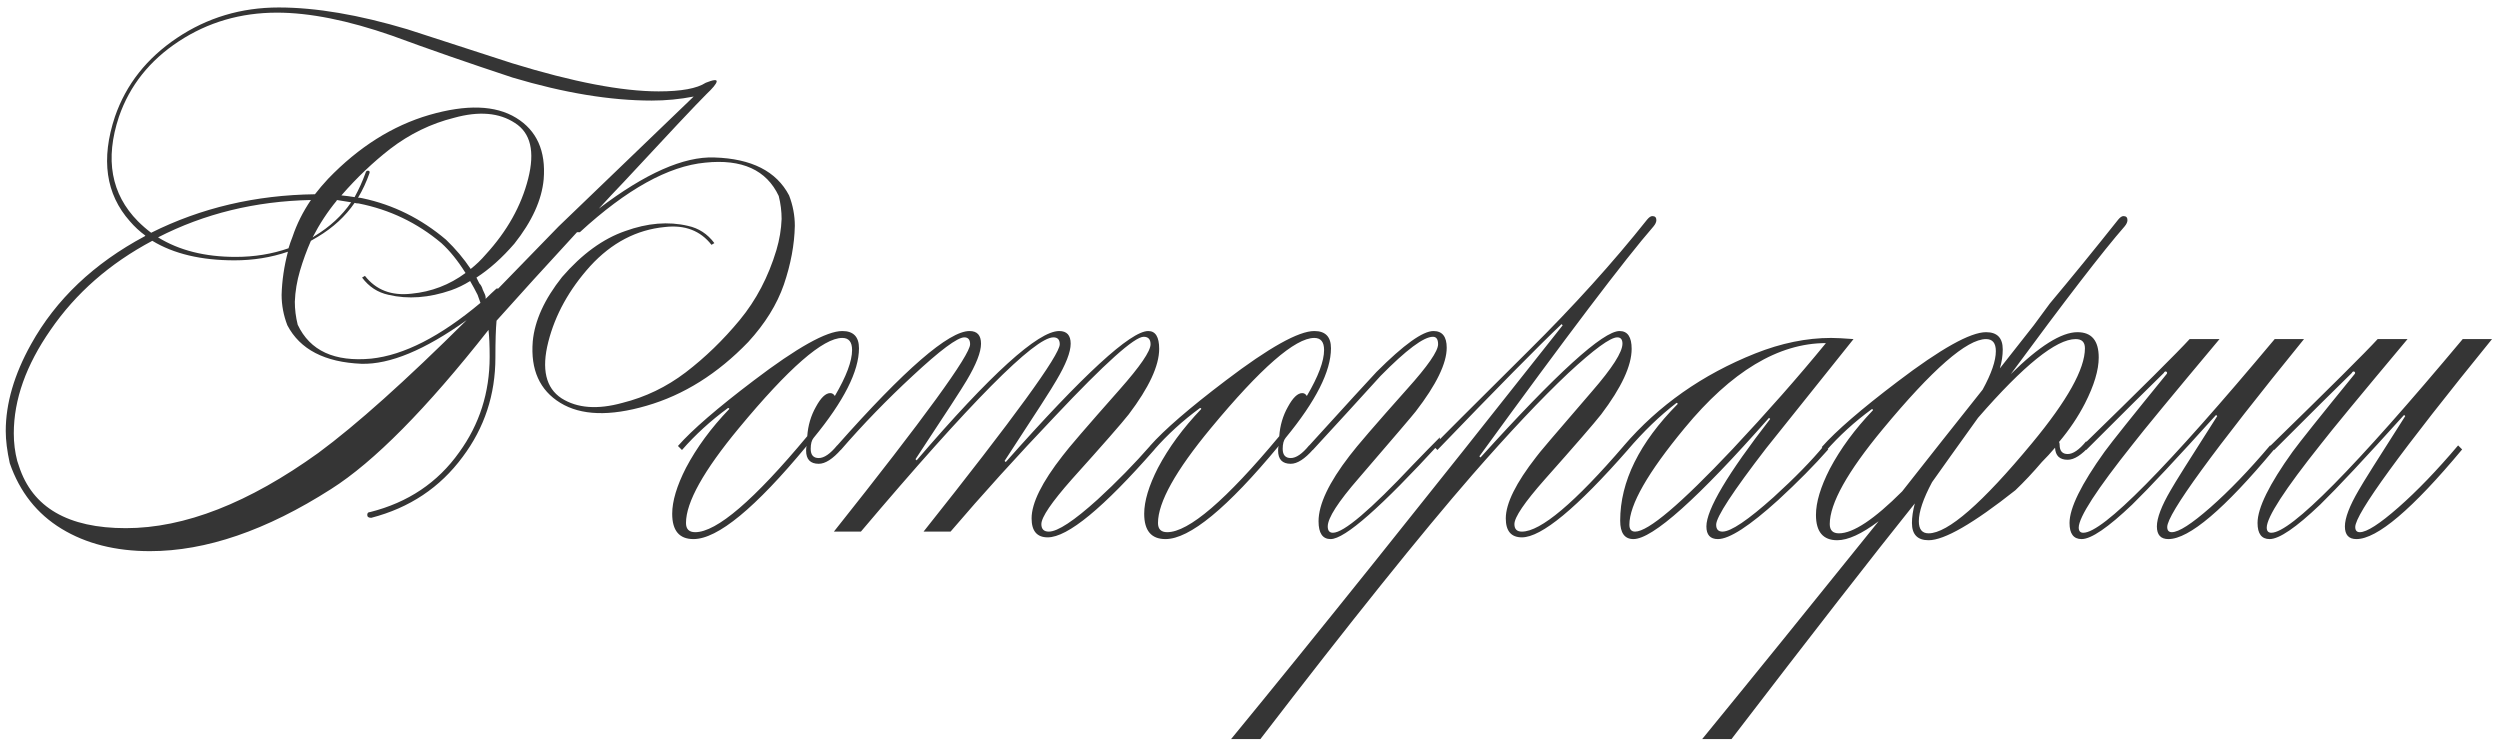 <?xml version="1.0" encoding="UTF-8"?> <svg xmlns="http://www.w3.org/2000/svg" width="174" height="52" viewBox="0 0 174 52" fill="none"><path d="M40.36 16.16H40.16C37.973 18.533 36.107 20.587 34.56 22.32C34.507 22.88 34.48 23.733 34.48 24.88C34.48 27.467 33.72 29.773 32.2 31.8C30.627 33.933 28.507 35.347 25.84 36.04C25.653 36.04 25.56 35.973 25.56 35.84C25.56 35.707 25.627 35.64 25.76 35.64C28.4 34.973 30.467 33.587 31.96 31.48C33.373 29.533 34.08 27.32 34.08 24.84C34.08 24.04 34.053 23.413 34 22.96C29.68 28.453 26.027 32.147 23.04 34.04C18.533 36.92 14.333 38.36 10.44 38.36C8.04 38.36 5.987 37.84 4.28 36.8C2.573 35.76 1.373 34.24 0.68 32.24C0.493 31.387 0.4 30.64 0.4 30C0.4 28.08 0.987 26.067 2.16 23.96C3.893 20.84 6.533 18.333 10.08 16.44L10.12 16.4C9.72 16.107 9.36 15.773 9.04 15.4C7.36 13.507 7.013 11.08 8 8.12C8.773 5.88 10.213 4.053 12.32 2.64C14.427 1.227 16.787 0.52 19.4 0.52C21.987 0.52 24.973 1.027 28.36 2.04C30.76 2.813 33.187 3.6 35.64 4.4C39.88 5.707 43.28 6.36 45.84 6.36C47.413 6.36 48.507 6.16 49.12 5.76C49.653 5.547 49.907 5.52 49.88 5.68C49.853 5.84 49.613 6.133 49.16 6.56C48.413 7.307 46.507 9.333 43.44 12.64C42.827 13.28 42.24 13.907 41.68 14.52C44.907 12.067 47.587 10.88 49.72 10.96C52.307 11.04 54.04 11.92 54.92 13.6C55.187 14.293 55.32 15 55.32 15.72C55.293 17.027 55.04 18.387 54.56 19.8C54.08 21.187 53.253 22.52 52.08 23.8C49.947 26.013 47.587 27.493 45 28.24C42.44 28.987 40.44 28.92 39 28.04C37.56 27.16 36.92 25.733 37.08 23.76C37.213 22.32 37.893 20.827 39.12 19.28C40.507 17.68 41.973 16.613 43.52 16.08C45.067 15.52 46.52 15.4 47.88 15.72C48.627 15.88 49.24 16.28 49.72 16.92L49.52 17.04C48.747 16.053 47.667 15.64 46.28 15.8C44.307 15.987 42.573 16.893 41.08 18.52C39.613 20.147 38.64 21.907 38.16 23.8C37.68 25.693 37.987 27 39.08 27.72C40.173 28.413 41.587 28.52 43.32 28.04C44.92 27.64 46.387 26.933 47.72 25.92C49.08 24.88 50.333 23.667 51.48 22.28C52.627 20.893 53.48 19.267 54.04 17.4C54.253 16.68 54.373 15.96 54.4 15.24C54.4 14.707 54.333 14.173 54.2 13.64C53.347 11.827 51.64 11.053 49.08 11.32C46.52 11.56 43.613 13.173 40.36 16.16ZM1.32 32.44C2.253 35.32 4.733 36.76 8.76 36.76C12.84 36.76 17.307 35.013 22.16 31.52C24.8 29.573 28.24 26.493 32.48 22.28C29.573 24.36 27.133 25.373 25.16 25.32C22.6 25.213 20.88 24.32 20 22.64C19.733 21.947 19.6 21.24 19.6 20.52C19.627 19.533 19.773 18.533 20.04 17.52C18.867 17.92 17.627 18.12 16.32 18.12C14 18.12 12.093 17.667 10.6 16.76C7.64 18.333 5.28 20.4 3.52 22.96C1.813 25.413 0.96 27.813 0.96 30.16C0.96 30.827 1.04 31.467 1.2 32.08L1.32 32.44ZM34.56 20.08H34.68C36.573 18.133 37.973 16.693 38.88 15.76L48.28 6.72C47.32 6.907 46.347 7 45.36 7C42.48 7 39.253 6.467 35.68 5.4C32.613 4.387 29.813 3.413 27.28 2.48C24.213 1.413 21.547 0.88 19.28 0.88C16.747 0.88 14.467 1.547 12.44 2.88C10.413 4.213 9.027 5.96 8.28 8.12C7.293 11.08 7.733 13.507 9.6 15.4C9.893 15.693 10.2 15.96 10.52 16.2C13.987 14.467 17.787 13.573 21.92 13.52C22.187 13.173 22.493 12.813 22.84 12.44C24.973 10.227 27.32 8.747 29.88 8C32.467 7.253 34.48 7.32 35.92 8.2C37.36 9.08 38 10.507 37.84 12.48C37.707 13.92 37.027 15.413 35.8 16.96C34.947 17.947 34.067 18.733 33.16 19.32L33.36 19.72C33.467 19.827 33.547 19.973 33.6 20.16C33.733 20.427 33.8 20.6 33.8 20.68V20.8C34.04 20.56 34.293 20.32 34.56 20.08ZM33.24 20.52C33.08 20.2 32.907 19.88 32.72 19.56C32.293 19.827 31.853 20.04 31.4 20.2C29.853 20.733 28.4 20.84 27.04 20.52C26.293 20.36 25.68 19.96 25.2 19.32L25.4 19.2C26.173 20.187 27.253 20.6 28.64 20.44C30.027 20.307 31.28 19.827 32.4 19C31.867 18.147 31.307 17.453 30.72 16.92C29.04 15.507 27.12 14.587 24.96 14.16C24.853 14.16 24.76 14.147 24.68 14.12C24.04 15.053 23.187 15.84 22.12 16.48L21.64 16.76C21.347 17.427 21.093 18.12 20.88 18.84C20.667 19.56 20.547 20.28 20.52 21C20.52 21.533 20.587 22.067 20.72 22.6C21.573 24.413 23.28 25.2 25.84 24.96C28.107 24.72 30.64 23.427 33.44 21.08C33.387 20.92 33.32 20.733 33.24 20.52ZM24.68 13.72C24.973 13.187 25.227 12.627 25.44 12.04C25.467 11.933 25.52 11.88 25.6 11.88C25.707 11.88 25.747 11.933 25.72 12.04C25.507 12.653 25.24 13.227 24.92 13.76C25.027 13.76 25.133 13.773 25.24 13.8C27.373 14.253 29.307 15.213 31.04 16.68C31.707 17.32 32.28 18 32.76 18.72C33.133 18.427 33.48 18.093 33.8 17.72C35.293 16.093 36.28 14.333 36.76 12.44C37.24 10.547 36.933 9.253 35.84 8.56C34.747 7.84 33.333 7.72 31.6 8.2C30 8.6 28.52 9.32 27.16 10.36C25.96 11.293 24.827 12.373 23.76 13.6C24.053 13.627 24.36 13.667 24.68 13.72ZM11 16.52C12.467 17.427 14.267 17.88 16.4 17.88C17.707 17.88 18.933 17.68 20.08 17.28C20.16 17.013 20.253 16.747 20.36 16.48C20.653 15.6 21.08 14.747 21.64 13.92C17.773 14 14.227 14.867 11 16.52ZM23.44 13.92V13.96C22.8 14.733 22.24 15.587 21.76 16.52C21.813 16.493 21.853 16.467 21.88 16.44C22.947 15.8 23.8 15.013 24.44 14.08C24.093 14.027 23.76 13.973 23.44 13.92ZM56.145 31.04C52.571 35.36 49.945 37.52 48.265 37.52C47.278 37.52 46.785 36.933 46.785 35.76C46.785 34.88 47.105 33.813 47.745 32.56C48.491 31.147 49.491 29.787 50.745 28.48C50.771 28.427 50.745 28.4 50.665 28.4C49.465 29.28 48.398 30.253 47.465 31.32L47.185 31.04C48.171 29.92 49.931 28.4 52.465 26.48C55.478 24.187 57.531 23.04 58.625 23.04C59.398 23.04 59.785 23.44 59.785 24.24C59.785 25.84 58.731 27.92 56.625 30.48C56.491 30.64 56.425 30.893 56.425 31.24C56.425 31.667 56.611 31.88 56.985 31.88C57.358 31.88 57.785 31.587 58.265 31L58.545 31.28C57.958 31.947 57.438 32.28 56.985 32.28C56.398 32.28 56.105 31.973 56.105 31.36C56.105 31.2 56.118 31.093 56.145 31.04ZM48.385 37.04C49.878 37.04 52.478 34.813 56.185 30.36C56.238 29.613 56.438 28.933 56.785 28.32C57.131 27.68 57.465 27.36 57.785 27.36C57.918 27.36 58.025 27.427 58.105 27.56C58.905 26.2 59.305 25.133 59.305 24.36C59.305 23.8 59.078 23.52 58.625 23.52C57.291 23.52 54.891 25.613 51.425 29.8C48.971 32.76 47.745 34.96 47.745 36.4C47.745 36.827 47.958 37.04 48.385 37.04ZM66.159 37H64.279C70.599 29.053 73.759 24.707 73.759 23.96C73.759 23.64 73.613 23.48 73.319 23.48C72.013 23.48 67.546 27.987 59.919 37H58.039C64.359 29.053 67.519 24.707 67.519 23.96C67.519 23.64 67.386 23.48 67.119 23.48C66.639 23.48 65.439 24.373 63.519 26.16C61.733 27.813 60.066 29.533 58.519 31.32L58.239 31.04C62.959 25.707 66.039 23.04 67.479 23.04C68.013 23.04 68.279 23.333 68.279 23.92C68.279 24.507 67.946 25.36 67.279 26.48C66.986 26.987 65.799 28.813 63.719 31.96L63.799 32.04C68.946 26.04 72.253 23.04 73.719 23.04C74.253 23.04 74.519 23.333 74.519 23.92C74.519 24.507 74.186 25.36 73.519 26.48C73.253 26.96 72.053 28.827 69.919 32.08L69.999 32.16C75.386 26.08 78.693 23.04 79.919 23.04C80.426 23.04 80.679 23.453 80.679 24.28C80.679 25.453 79.973 26.973 78.559 28.84C78.079 29.453 76.759 30.96 74.599 33.36C73.186 34.96 72.479 36 72.479 36.48C72.479 36.827 72.653 37 72.999 37C73.613 37 74.746 36.253 76.399 34.76C77.733 33.533 78.959 32.28 80.079 31L80.359 31.28C76.786 35.36 74.306 37.4 72.919 37.4C72.173 37.4 71.799 36.96 71.799 36.08C71.799 35.013 72.519 33.56 73.959 31.72C74.333 31.213 75.653 29.68 77.919 27.12C79.359 25.493 80.079 24.44 80.079 23.96C80.079 23.613 79.919 23.44 79.599 23.44C78.959 23.44 76.906 25.28 73.439 28.96C70.773 31.76 68.346 34.44 66.159 37ZM88.996 31.04C85.423 35.36 82.796 37.52 81.116 37.52C80.13 37.52 79.636 36.933 79.636 35.76C79.636 34.88 79.956 33.813 80.596 32.56C81.343 31.147 82.343 29.787 83.596 28.48C83.623 28.427 83.596 28.4 83.516 28.4C82.316 29.28 81.25 30.253 80.316 31.32L80.036 31.04C81.023 29.92 82.783 28.4 85.316 26.48C88.33 24.187 90.383 23.04 91.476 23.04C92.25 23.04 92.636 23.44 92.636 24.24C92.636 25.84 91.583 27.92 89.476 30.48C89.343 30.64 89.276 30.893 89.276 31.24C89.276 31.667 89.463 31.88 89.836 31.88C90.21 31.88 90.636 31.587 91.116 31L91.396 31.28C90.81 31.947 90.29 32.28 89.836 32.28C89.25 32.28 88.956 31.973 88.956 31.36C88.956 31.2 88.97 31.093 88.996 31.04ZM81.236 37.04C82.73 37.04 85.33 34.813 89.036 30.36C89.09 29.613 89.29 28.933 89.636 28.32C89.983 27.68 90.316 27.36 90.636 27.36C90.77 27.36 90.876 27.427 90.956 27.56C91.756 26.2 92.156 25.133 92.156 24.36C92.156 23.8 91.93 23.52 91.476 23.52C90.143 23.52 87.743 25.613 84.276 29.8C81.823 32.76 80.596 34.96 80.596 36.4C80.596 36.827 80.81 37.04 81.236 37.04ZM100.211 30.44V30.84C96.131 35.293 93.598 37.52 92.611 37.52C92.051 37.52 91.771 37.107 91.771 36.28C91.771 35.107 92.491 33.587 93.931 31.72C94.411 31.08 95.744 29.533 97.931 27.08C99.371 25.48 100.091 24.44 100.091 23.96C100.091 23.613 99.971 23.44 99.731 23.44C99.091 23.44 97.878 24.347 96.091 26.16C94.518 27.893 92.944 29.613 91.371 31.32L91.091 31.04C93.758 28.107 95.331 26.387 95.811 25.88C97.704 23.987 99.024 23.04 99.771 23.04C100.384 23.04 100.691 23.427 100.691 24.2C100.691 25.293 99.971 26.773 98.531 28.64C98.371 28.853 97.051 30.4 94.571 33.28C93.131 34.933 92.411 36.053 92.411 36.64C92.411 36.933 92.531 37.08 92.771 37.08C93.518 37.08 95.371 35.507 98.331 32.36C99.051 31.613 99.678 30.973 100.211 30.44ZM108.763 22.64L108.683 22.56C107.083 24.08 104.203 27 100.043 31.32L99.763 31.04C100.189 30.587 102.403 28.373 106.403 24.4C109.523 21.307 112.269 18.267 114.643 15.28C114.776 15.12 114.896 15.04 115.003 15.04C115.189 15.04 115.283 15.133 115.283 15.32C115.283 15.453 115.216 15.6 115.083 15.76C113.109 18.027 109.069 23.36 102.963 31.76L103.043 31.84C108.349 25.973 111.576 23.04 112.723 23.04C113.283 23.04 113.563 23.453 113.563 24.28C113.563 25.453 112.856 26.973 111.443 28.84C110.963 29.453 109.656 30.96 107.523 33.36C106.109 34.96 105.403 36 105.403 36.48C105.403 36.827 105.576 37 105.923 37C107.229 37 109.603 35 113.043 31L113.323 31.28C109.749 35.36 107.283 37.4 105.923 37.4C105.176 37.4 104.803 36.96 104.803 36.08C104.803 35.04 105.509 33.613 106.923 31.8C106.976 31.693 108.269 30.173 110.803 27.24C112.216 25.613 112.923 24.507 112.923 23.92C112.923 23.627 112.803 23.48 112.563 23.48C112.083 23.48 110.949 24.307 109.163 25.96C107.269 27.747 105.043 30.107 102.483 33.04C98.909 37.147 93.99 43.28 87.723 51.44H85.683C91.336 44.56 99.029 34.96 108.763 22.64ZM123.125 29.08C118.165 34.707 115.018 37.52 113.685 37.52C113.072 37.52 112.765 37.093 112.765 36.24C112.765 33.52 114.098 30.813 116.765 28.12C116.765 28.067 116.738 28.04 116.685 28.04C115.512 28.947 114.378 30.04 113.285 31.32L113.005 31.04C115.432 28.213 118.485 26.067 122.165 24.6C123.978 23.88 125.738 23.52 127.445 23.52C127.792 23.52 128.312 23.547 129.005 23.6C126.978 26.133 124.952 28.667 122.925 31.2C120.605 34.213 119.445 35.987 119.445 36.52C119.445 36.84 119.592 37 119.885 37C120.472 37 121.658 36.2 123.445 34.6C124.912 33.267 126.085 32.067 126.965 31L127.245 31.28C126.285 32.373 125.125 33.547 123.765 34.8C121.765 36.613 120.365 37.52 119.565 37.52C119.032 37.52 118.765 37.227 118.765 36.64C118.765 35.467 120.245 32.973 123.205 29.16L123.125 29.08ZM127.085 23.88C123.778 23.88 120.498 25.853 117.245 29.8C114.685 32.893 113.405 35.133 113.405 36.52C113.405 36.84 113.538 37 113.805 37C114.712 37 116.965 35.093 120.565 31.28C122.992 28.693 125.165 26.227 127.085 23.88ZM142.111 32.16C141.498 32.88 140.885 33.533 140.271 34.12C137.338 36.44 135.325 37.6 134.231 37.6C133.458 37.6 133.071 37.2 133.071 36.4C133.071 36 133.138 35.547 133.271 35.04C130.365 38.667 126.111 44.133 120.511 51.44H118.471C121.831 47.333 125.925 42.28 130.751 36.28C129.578 37.16 128.618 37.6 127.871 37.6C126.885 37.6 126.391 37.013 126.391 35.84C126.391 34.96 126.711 33.893 127.351 32.64C128.098 31.227 129.098 29.867 130.351 28.56C130.378 28.507 130.351 28.48 130.271 28.48C129.071 29.36 128.005 30.333 127.071 31.4L126.791 31.12C127.778 30 129.538 28.48 132.071 26.56C135.085 24.267 137.138 23.12 138.231 23.12C139.005 23.12 139.391 23.52 139.391 24.32C139.391 24.747 139.325 25.187 139.191 25.64C139.965 24.653 140.751 23.653 141.551 22.64L142.671 21.12C144.191 19.307 145.778 17.36 147.431 15.28C147.565 15.12 147.685 15.04 147.791 15.04C147.978 15.04 148.071 15.133 148.071 15.32C148.071 15.453 148.005 15.6 147.871 15.76C146.378 17.467 143.738 20.893 139.951 26.04C141.925 24.093 143.471 23.12 144.591 23.12C145.578 23.12 146.071 23.707 146.071 24.88C146.071 25.76 145.751 26.827 145.111 28.08C144.631 29.013 144.031 29.907 143.311 30.76C143.338 30.813 143.351 30.88 143.351 30.96C143.351 31.387 143.538 31.6 143.911 31.6C144.285 31.6 144.711 31.307 145.191 30.72L145.471 31C144.885 31.667 144.365 32 143.911 32C143.351 32 143.058 31.72 143.031 31.16C142.738 31.507 142.431 31.84 142.111 32.16ZM144.471 23.6C143.111 23.6 140.845 25.427 137.671 29.08C137.058 29.933 136.418 30.827 135.751 31.76L134.471 33.56C133.858 34.707 133.551 35.613 133.551 36.28C133.551 36.84 133.778 37.12 134.231 37.12C135.565 37.12 137.965 35.027 141.431 30.84C143.885 27.88 145.111 25.68 145.111 24.24C145.111 23.813 144.898 23.6 144.471 23.6ZM127.991 37.12C128.978 37.12 130.445 36.147 132.391 34.2C134.151 31.96 136.018 29.6 137.991 27.12C138.605 26 138.911 25.107 138.911 24.44C138.911 23.88 138.685 23.6 138.231 23.6C136.898 23.6 134.498 25.693 131.031 29.88C128.578 32.84 127.351 35.04 127.351 36.48C127.351 36.907 127.565 37.12 127.991 37.12ZM150.599 25.96C149.612 26.92 147.812 28.707 145.199 31.32L144.919 31.04C149.052 27.013 151.546 24.533 152.399 23.6H154.479C151.172 27.547 149.159 29.987 148.439 30.92C145.932 34.067 144.679 36 144.679 36.72C144.679 36.96 144.786 37.08 144.999 37.08C146.359 37.08 150.799 32.587 158.319 23.6H160.359C154.012 31.413 150.839 35.773 150.839 36.68C150.839 36.92 150.946 37.04 151.159 37.04C151.639 37.04 152.532 36.467 153.839 35.32C155.146 34.173 156.532 32.733 157.999 31L158.279 31.28C154.812 35.44 152.359 37.52 150.919 37.52C150.386 37.52 150.119 37.227 150.119 36.64C150.119 36.053 150.439 35.213 151.079 34.12C151.346 33.64 152.426 31.92 154.319 28.96L154.239 28.88C151.546 31.867 149.599 33.947 148.399 35.12C146.719 36.72 145.546 37.52 144.879 37.52C144.319 37.52 144.039 37.147 144.039 36.4C144.039 35.36 144.852 33.707 146.479 31.44C146.986 30.747 148.412 28.96 150.759 26.08C150.839 26 150.852 25.933 150.799 25.88C150.719 25.827 150.652 25.853 150.599 25.96ZM163.685 25.96C162.698 26.92 160.898 28.707 158.285 31.32L158.005 31.04C162.138 27.013 164.632 24.533 165.485 23.6H167.565C164.258 27.547 162.245 29.987 161.525 30.92C159.018 34.067 157.765 36 157.765 36.72C157.765 36.96 157.872 37.08 158.085 37.08C159.445 37.08 163.885 32.587 171.405 23.6H173.445C167.098 31.413 163.925 35.773 163.925 36.68C163.925 36.92 164.032 37.04 164.245 37.04C164.725 37.04 165.618 36.467 166.925 35.32C168.232 34.173 169.618 32.733 171.085 31L171.365 31.28C167.898 35.44 165.445 37.52 164.005 37.52C163.472 37.52 163.205 37.227 163.205 36.64C163.205 36.053 163.525 35.213 164.165 34.12C164.432 33.64 165.512 31.92 167.405 28.96L167.325 28.88C164.632 31.867 162.685 33.947 161.485 35.12C159.805 36.72 158.632 37.52 157.965 37.52C157.405 37.52 157.125 37.147 157.125 36.4C157.125 35.36 157.938 33.707 159.565 31.44C160.072 30.747 161.498 28.96 163.845 26.08C163.925 26 163.938 25.933 163.885 25.88C163.805 25.827 163.738 25.853 163.685 25.96Z" fill="#353535"></path></svg> 